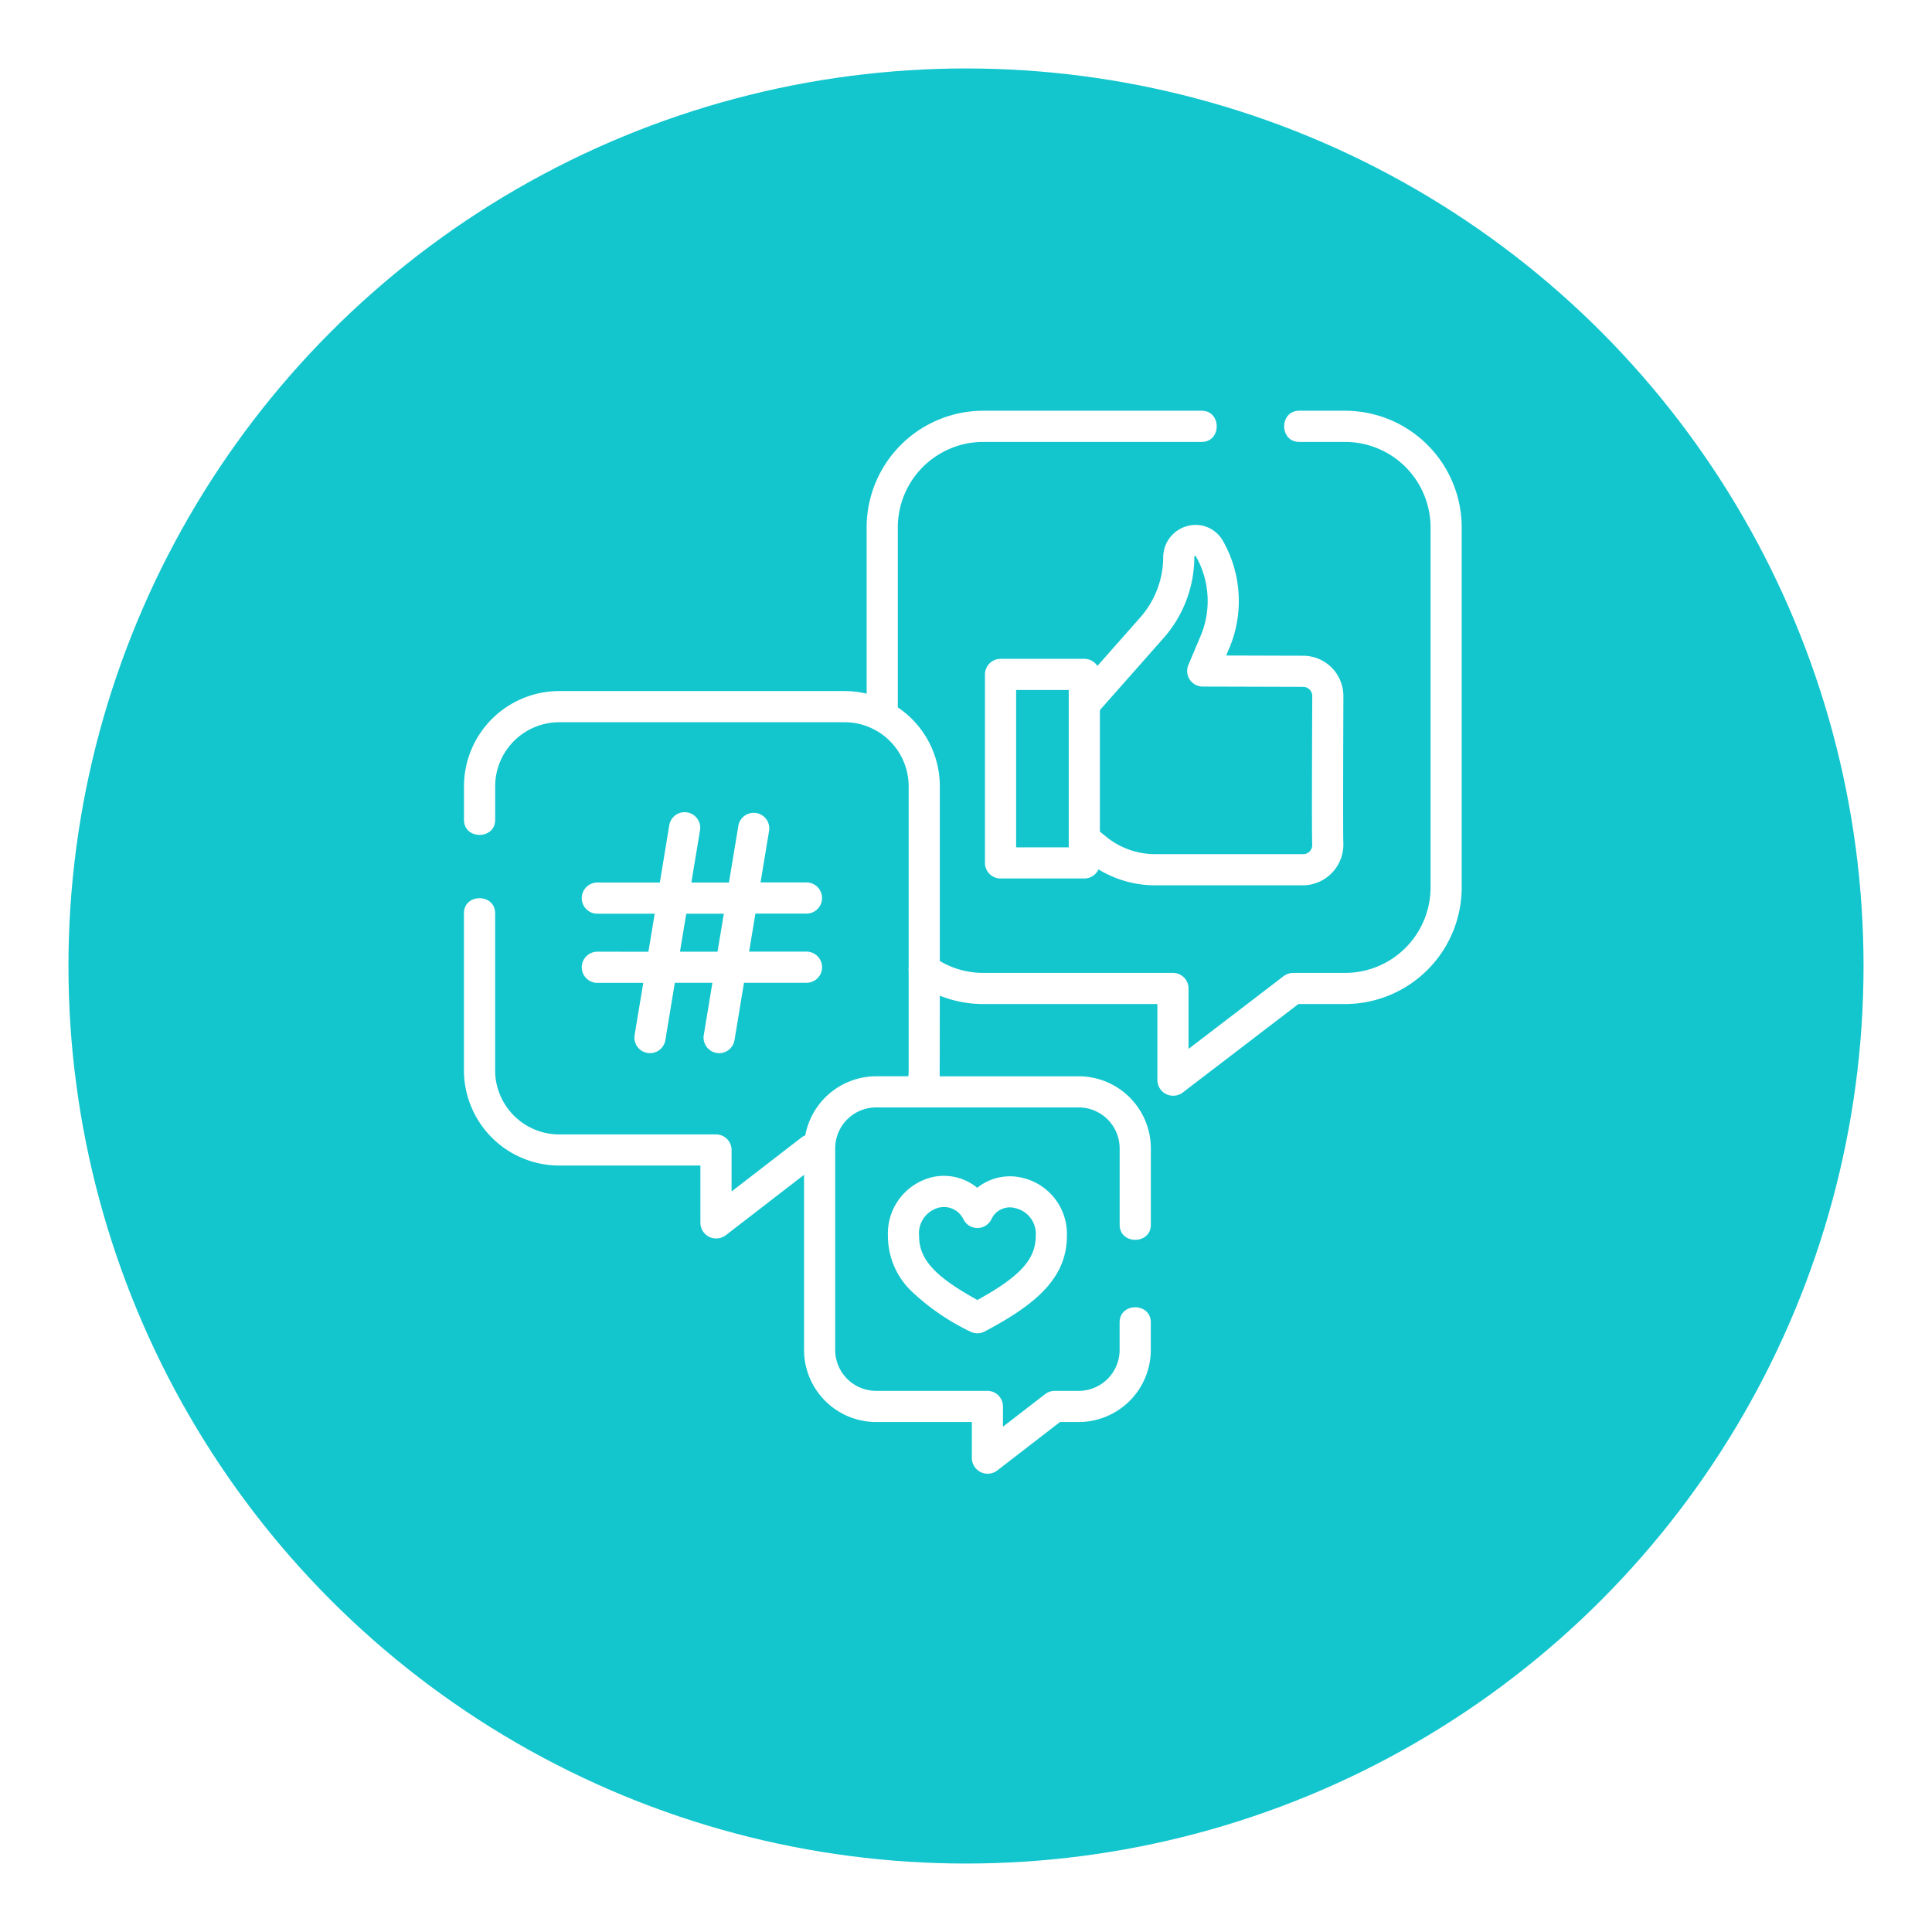 <svg xmlns="http://www.w3.org/2000/svg" xmlns:xlink="http://www.w3.org/1999/xlink" width="254" height="254" viewBox="0 0 254 254"><defs><style>.a{fill:#13c6ce;}.b{fill:#fff;}.c{filter:url(#a);}</style><filter id="a" x="0" y="0" width="254" height="254" filterUnits="userSpaceOnUse"><feOffset dy="3" input="SourceAlpha"/><feGaussianBlur stdDeviation="3" result="b"/><feFlood flood-opacity="0.161"/><feComposite operator="in" in2="b"/><feComposite in="SourceGraphic"/></filter></defs><g transform="translate(-1261 -6299)"><g class="c" transform="matrix(1, 0, 0, 1, 1261, 6299)"><circle class="a" cx="118" cy="118" r="118" transform="translate(9 6)"/></g><g transform="translate(1306.269 6353)"><path class="b" d="M131.552,0h-6.009c-2.641,0-2.641,4.1,0,4.1h6.009a11.247,11.247,0,0,1,11.254,11.213V62.695a11.247,11.247,0,0,1-11.254,11.214h-6.815a2.048,2.048,0,0,0-1.244.421L110.987,83.9V75.956a2.047,2.047,0,0,0-2.048-2.048H84.02a11.2,11.2,0,0,1-5.732-1.563V49.361A12.494,12.494,0,0,0,72.765,39V15.309A11.247,11.247,0,0,1,84.02,4.1h28.692c2.641,0,2.641-4.1,0-4.1H84.02A15.346,15.346,0,0,0,68.67,15.309V37.2a12.553,12.553,0,0,0-2.92-.346H28.268A12.535,12.535,0,0,0,15.731,49.361v4.421c0,2.641,4.1,2.641,4.1,0V49.361a8.435,8.435,0,0,1,8.442-8.41H65.751a8.436,8.436,0,0,1,8.442,8.41v23.8a2.049,2.049,0,0,0,0,.542V86.729c0,.257-.016.514-.039.769H69.932A9.5,9.5,0,0,0,60.6,95.27a2.052,2.052,0,0,0-.531.3l-9.158,7.071v-5.45a2.047,2.047,0,0,0-2.048-2.048H28.268a8.435,8.435,0,0,1-8.442-8.41V66.068c0-2.641-4.1-2.641-4.1,0V86.729A12.535,12.535,0,0,0,28.268,99.234H46.812v7.57a2.079,2.079,0,0,0,3.3,1.621L60.44,100.45v23.035a9.491,9.491,0,0,0,9.492,9.469H82.5v4.778a2.079,2.079,0,0,0,3.3,1.621l8.287-6.4h2.448a9.491,9.491,0,0,0,9.492-9.469V119.85c0-2.641-4.1-2.641-4.1,0v3.635a5.391,5.391,0,0,1-5.4,5.374H93.385a2.048,2.048,0,0,0-1.251.427l-5.541,4.278v-2.658a2.047,2.047,0,0,0-2.048-2.048H69.932a5.391,5.391,0,0,1-5.4-5.374V96.967a5.391,5.391,0,0,1,5.4-5.374h26.6a5.391,5.391,0,0,1,5.4,5.374v10.052c0,2.641,4.1,2.641,4.1,0V96.967A9.491,9.491,0,0,0,96.532,87.5H78.265c.016-.256.023-10.6.023-10.6A15.325,15.325,0,0,0,84.02,78h22.872V88.04a2.079,2.079,0,0,0,3.292,1.626L125.43,78h6.122A15.346,15.346,0,0,0,146.9,62.7V15.309A15.347,15.347,0,0,0,131.552,0Z"/><path class="b" d="M295.3,54.77a4.267,4.267,0,0,0-5.249,4.077,12.029,12.029,0,0,1-3.01,7.963l-5.641,6.384a2.044,2.044,0,0,0-1.715-.932H268.667a2.047,2.047,0,0,0-2.048,2.048V99.089a2.047,2.047,0,0,0,2.048,2.048H279.68a2.046,2.046,0,0,0,1.861-1.2,14.307,14.307,0,0,0,7.442,2.1h19.463a5.359,5.359,0,0,0,5.288-5.547c-.062-1.314.006-18.953.006-19.345a5.3,5.3,0,0,0-5.288-5.294l-10.121-.03.419-.992a15.987,15.987,0,0,0-.842-14.069,4.172,4.172,0,0,0-2.612-1.99h0ZM277.632,97.042h-6.918V76.358h6.918Zm30.814-21.1a1.2,1.2,0,0,1,1.2,1.2c0,.39,0,1.447-.01,2.88-.03,7.915-.051,15.411.008,16.657a1.2,1.2,0,0,1-1.2,1.26H288.983a10.2,10.2,0,0,1-6.394-2.264l-.862-.7V79l8.379-9.481a16.122,16.122,0,0,0,4.036-10.674.114.114,0,0,1,.21-.056,11.868,11.868,0,0,1,.625,10.444l-1.616,3.827a2.047,2.047,0,0,0,1.88,2.844Z" transform="translate(-182.394 -39.642)"/><path class="b" d="M74.5,211.79a2.048,2.048,0,1,0,0,4.1h6.036L79.407,222.7a2.048,2.048,0,1,0,4.04.668l1.238-7.487h4.939L88.5,222.7a2.048,2.048,0,1,0,4.04.668l1.238-7.487h8.216a2.048,2.048,0,1,0,0-4.1H94.452l.826-4.995h6.713a2.048,2.048,0,1,0,0-4.1H95.955l1.128-6.819a2.048,2.048,0,0,0-4.04-.668L91.8,202.7h-4.94l1.128-6.819a2.048,2.048,0,1,0-4.04-.668L82.714,202.7H74.5a2.048,2.048,0,0,0,0,4.1h7.539l-.826,4.995ZM86.188,206.8h4.94L90.3,211.79h-4.94Z" transform="translate(-41.235 -140.672)"/><path class="b" d="M231.627,370.024a6.886,6.886,0,0,0-6.059-1.362,7.617,7.617,0,0,0-5.681,7.687,10.053,10.053,0,0,0,3.025,7.2,30.036,30.036,0,0,0,7.78,5.367,2.047,2.047,0,0,0,1.918,0c6.486-3.439,10.806-6.891,10.806-12.563a7.569,7.569,0,0,0-5.883-7.646,6.866,6.866,0,0,0-5.907,1.321Zm7.694,6.325c0,3.059-2.029,5.322-7.67,8.427-5.64-3.105-7.67-5.368-7.67-8.427a3.5,3.5,0,0,1,2.552-3.707,3.069,3.069,0,0,1,.721-.086,2.826,2.826,0,0,1,2.577,1.648,2.047,2.047,0,0,0,3.675-.073,2.661,2.661,0,0,1,3.139-1.429A3.463,3.463,0,0,1,239.321,376.349Z" transform="translate(-148.42 -267.866)"/></g></g></svg>